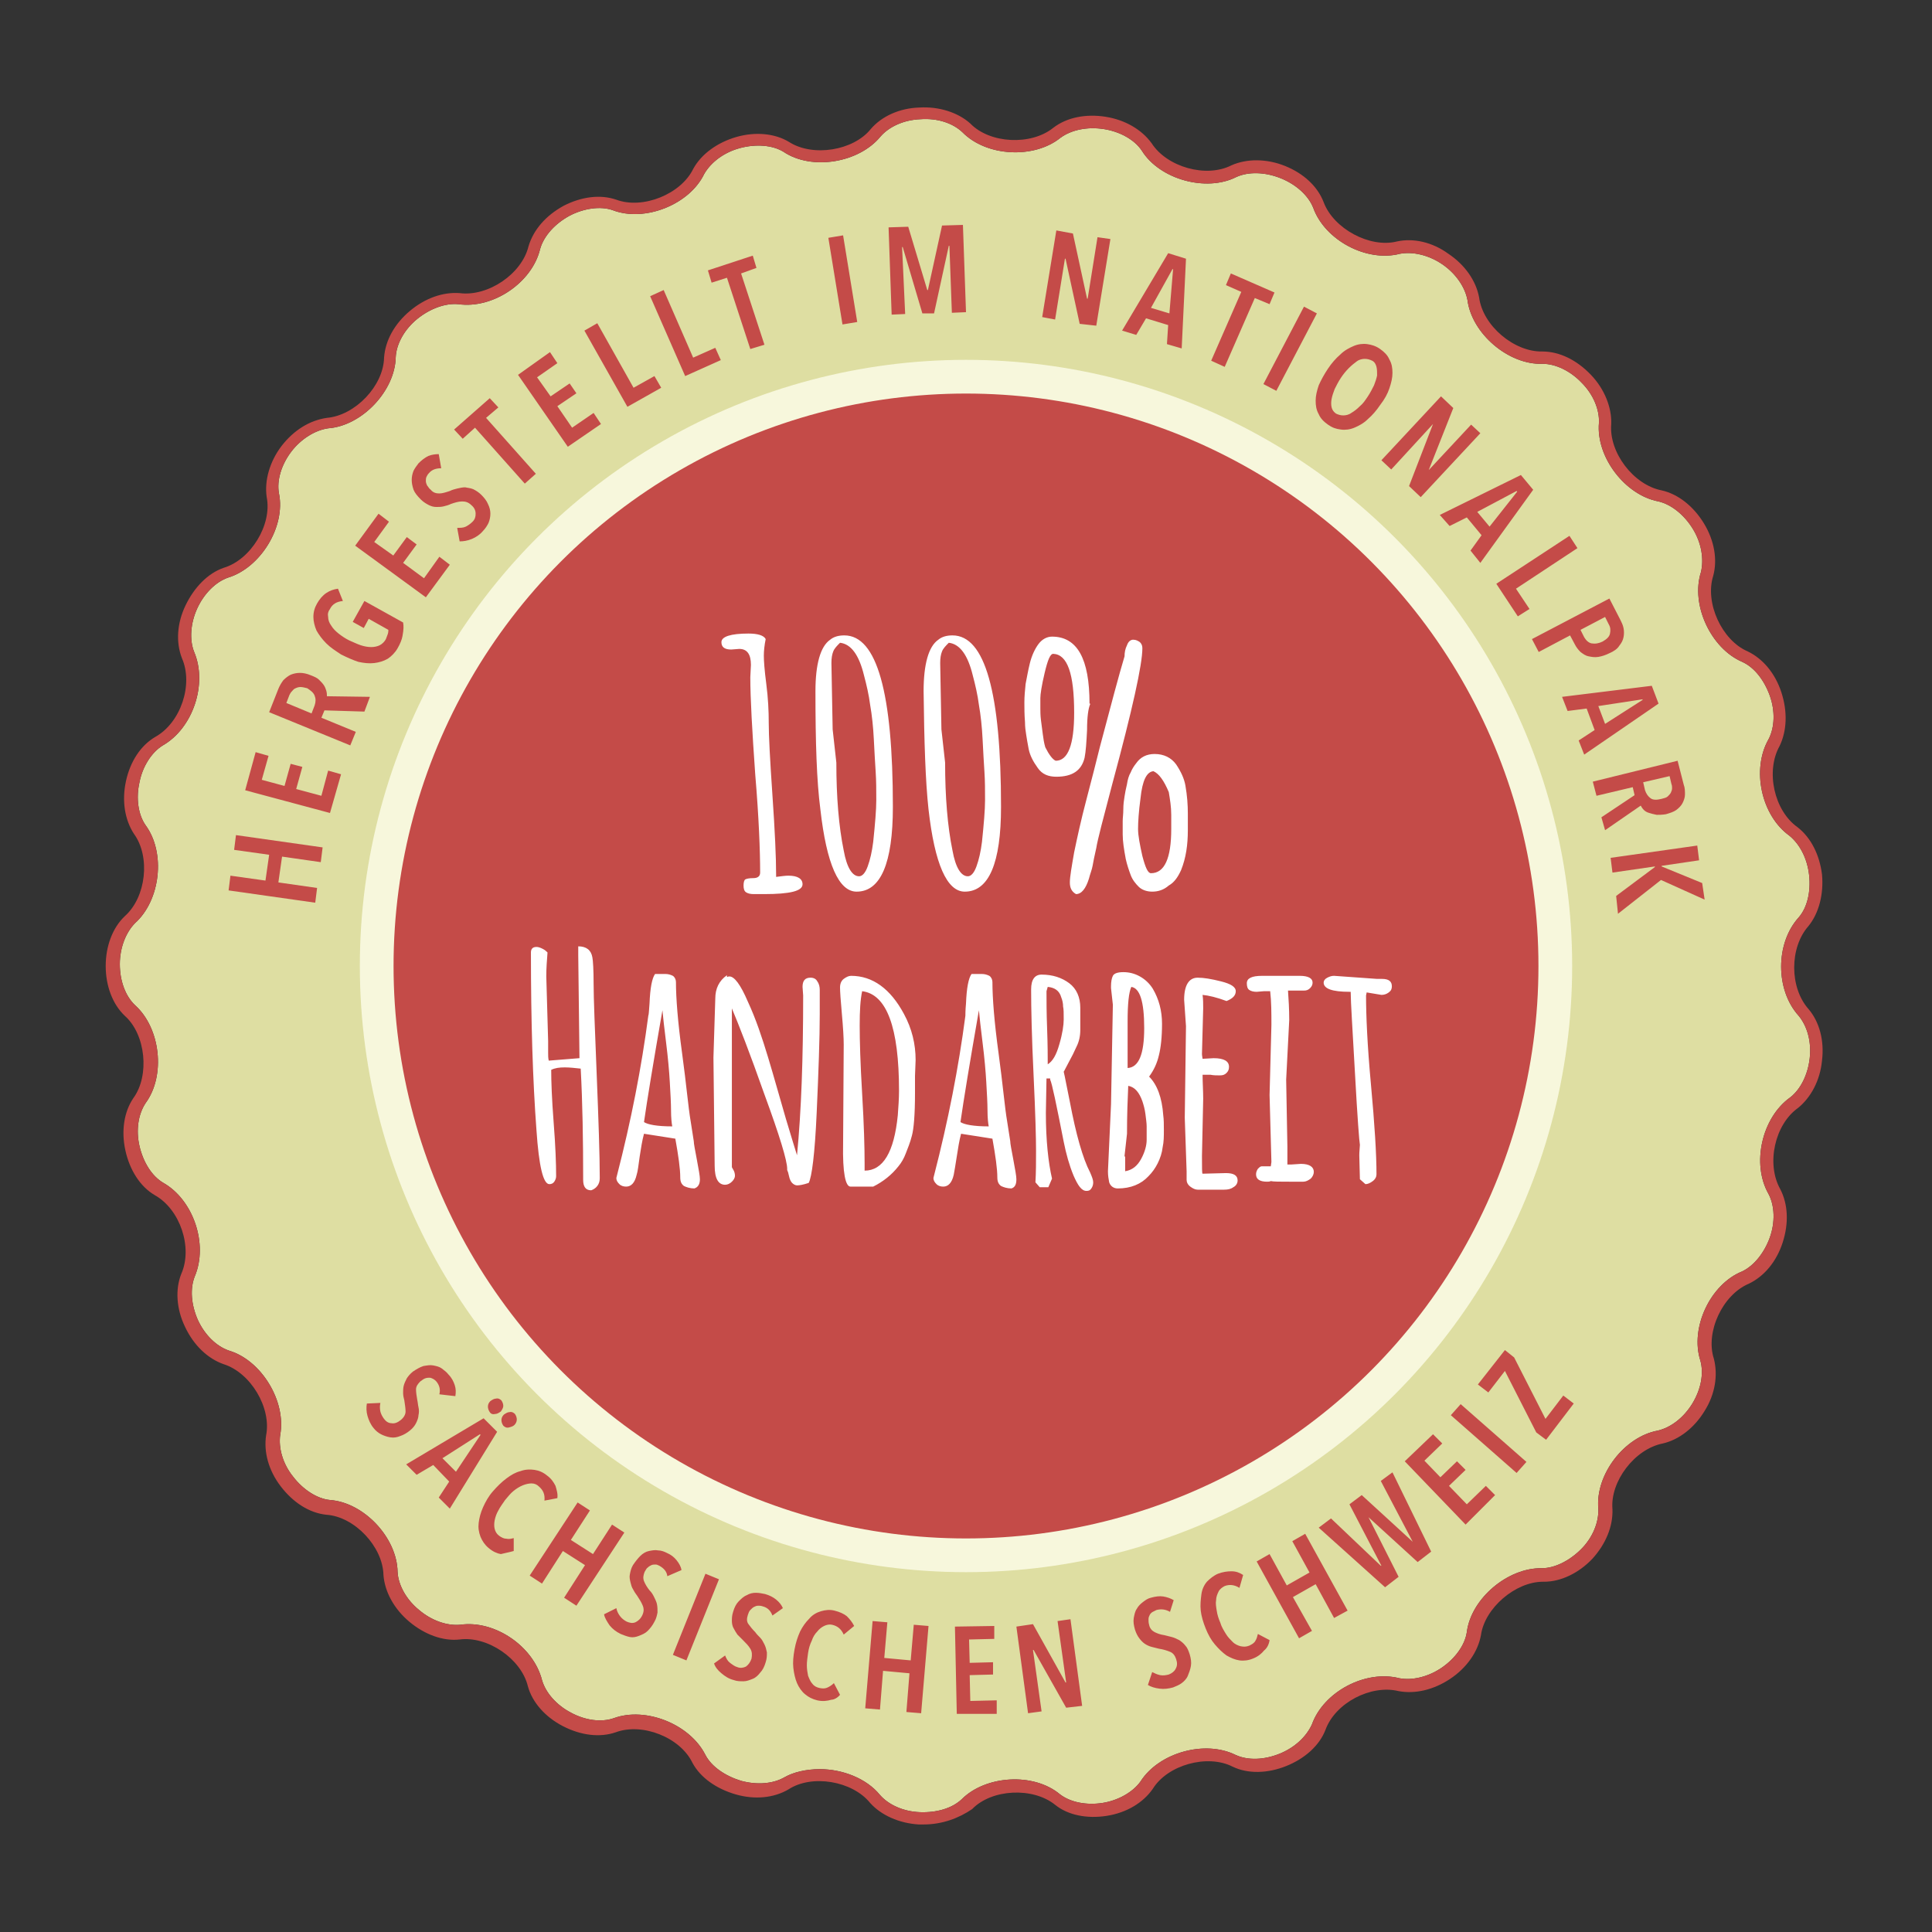 <?xml version="1.0" encoding="utf-8"?>
<!-- Generator: Adobe Illustrator 25.3.0, SVG Export Plug-In . SVG Version: 6.00 Build 0)  -->
<svg version="1.1" id="Ebene_1" xmlns="http://www.w3.org/2000/svg" xmlns:xlink="http://www.w3.org/1999/xlink" x="0px" y="0px"
	 viewBox="0 0 314.4 314.4" style="enable-background:new 0 0 314.4 314.4;" xml:space="preserve">
<rect x="0" y="0" width="314.4" height="314.4" fill="#333333" stroke="none"/>
<style type="text/css">
	.st0{fill:#DEDEA2;}
	.st1{fill:#C44B48;}
	.st2{fill:none;stroke:#F7F7DC;stroke-width:5.487;}
	.st3{fill:#FFFFFF;}
</style>
<path class="st0" d="M133.4,287.9c3.7,0,7.6,1.5,9.8,4.2c1.4,1.6,3.8,2.7,6.5,2.8c2.7,0.1,5.2-0.6,6.8-2.1c3.9-3.9,11.7-4.4,16-0.8
	c1.7,1.3,4.3,1.8,6.9,1.4c2.6-0.4,5-1.8,6.2-3.5c3-4.7,10.5-6.8,15.5-4.3c2,0.9,4.6,0.8,7.1-0.2c2.5-1,4.4-2.8,5.3-4.8
	c1.9-5.3,8.7-8.9,14.2-7.5c2.1,0.4,4.7-0.2,6.9-1.7c2.2-1.5,3.8-3.7,4.1-5.8c0.7-5.5,6.7-10.5,12.2-10.4c2.1,0,4.5-1.2,6.4-3.1
	c1.9-1.9,2.9-4.4,2.8-6.6c-0.5-5.5,4.2-11.7,9.7-12.7c2.1-0.5,4.2-2.1,5.6-4.4c1.4-2.3,1.9-4.9,1.3-7c-1.7-5.3,1.6-12.4,6.8-14.5
	c1.9-0.9,3.6-3,4.5-5.5c0.9-2.5,0.8-5.2-0.2-7.1c-2.8-4.9-1.1-12.4,3.5-15.7c1.7-1.3,2.9-3.7,3.2-6.4c0.3-2.7-0.4-5.2-1.8-6.9
	c-3.8-4.2-3.8-11.8,0-16c1.4-1.6,2-4.2,1.7-6.9c-0.3-2.7-1.5-5-3.2-6.4c-4.6-3.3-6.2-10.8-3.4-15.7c1-1.9,1.1-4.6,0.2-7.1
	c-0.9-2.5-2.5-4.6-4.5-5.5c-5.1-2.2-8.4-9.3-6.7-14.6c0.5-2.1,0.1-4.7-1.3-7c-1.4-2.3-3.5-4-5.6-4.5c-5.4-1-10.2-7.2-9.7-12.8
	c0.1-2.1-0.9-4.6-2.8-6.5c-1.8-1.9-4.2-3.1-6.4-3.1c-5.5,0.2-11.5-4.9-12.2-10.4c-0.4-2.1-1.9-4.3-4.1-5.8c-2.2-1.5-4.8-2.1-6.9-1.7
	c-5.4,1.4-12.2-2.2-14.1-7.5c-0.8-2-2.8-3.8-5.3-4.8c-2.5-1-5.2-1.1-7.2-0.2c-4.9,2.5-12.5,0.4-15.4-4.3c-1.2-1.8-3.6-3.1-6.2-3.5
	c-2.6-0.4-5.2,0.1-7,1.4c-4.3,3.5-12.1,3.1-16-0.9c-1.6-1.5-4.1-2.3-6.8-2.1c-2.7,0.1-5.1,1.2-6.5,2.8c-3.5,4.3-11.2,5.6-15.8,2.5
	c-1.8-1.1-4.5-1.3-7.1-0.6c-2.6,0.7-4.7,2.3-5.8,4.2c-2.4,5-9.7,7.9-14.9,5.9c-2-0.7-4.7-0.3-7,0.9c-2.4,1.3-4.2,3.3-4.8,5.4
	c-1.3,5.5-7.7,9.8-13.3,9c-2.1-0.2-4.6,0.7-6.7,2.4c-2.1,1.7-3.4,4.1-3.5,6.2c-0.1,5.5-5.5,11.2-11,11.6c-2.1,0.3-4.4,1.7-6,3.8
	c-1.6,2.1-2.4,4.7-2,6.8c1.1,5.4-3,12.1-8.3,13.7c-2,0.7-3.9,2.6-5,5c-1.1,2.4-1.3,5.1-0.5,7.1c2.2,5.2-0.2,12.4-5.1,15.2
	c-1.8,1.1-3.3,3.4-3.8,6c-0.6,2.6-0.2,5.3,1,7c3.3,4.5,2.4,12.2-1.7,15.9c-1.5,1.5-2.5,4-2.5,6.7c0,2.7,0.9,5.2,2.5,6.7
	c4.1,3.7,5,11.4,1.7,15.9c-1.2,1.8-1.6,4.4-1,7c0.6,2.6,2,4.9,3.9,6c4.9,2.8,7.3,10,5.1,15.2c-0.8,2-0.6,4.6,0.5,7.1
	c1.1,2.4,3,4.3,5.1,5c5.3,1.6,9.3,8.3,8.3,13.7c-0.3,2.1,0.4,4.7,2.1,6.8c1.6,2.1,3.9,3.6,6,3.8c5.5,0.4,10.9,6.1,11,11.7
	c0.1,2.1,1.4,4.5,3.5,6.2c2,1.7,4.5,2.6,6.7,2.4c5.6-0.8,11.9,3.5,13.3,9c0.6,2.1,2.4,4.1,4.7,5.3c2.4,1.3,5,1.6,7,0.9
	c5.2-1.9,12.4,1,14.9,6c1,1.9,3.2,3.4,5.8,4.2c2.6,0.7,5.2,0.5,7.1-0.6C129.1,288.4,131.2,287.9,133.4,287.9z"/>
<path class="st1" d="M150.3,296.9c-0.3,0-0.5,0-0.8,0c-3.2-0.2-6.1-1.5-7.9-3.5c-2.9-3.6-9.5-4.7-13.3-2.2c-2.4,1.4-5.5,1.7-8.6,0.8
	c-3.1-0.9-5.7-2.7-7-5.1c-2-4.2-8.2-6.6-12.5-5c-2.6,0.9-5.7,0.5-8.6-1c-2.9-1.5-5-3.9-5.7-6.5c-1.1-4.5-6.6-8.2-11.1-7.6
	c-2.7,0.3-5.7-0.8-8.2-2.9c-2.5-2.1-4-4.9-4.2-7.6c-0.1-4.6-4.7-9.5-9.3-9.8c-2.8-0.3-5.4-2-7.4-4.6c-2-2.6-2.8-5.6-2.4-8.3
	c0.9-4.5-2.5-10.2-6.9-11.6c-2.6-0.9-4.9-3.1-6.3-6.1c-1.4-2.9-1.6-6.1-0.6-8.6c1.9-4.3-0.2-10.5-4.3-12.8c-2.4-1.4-4.1-4.1-4.8-7.3
	c-0.7-3.2-0.2-6.3,1.3-8.5c2.7-3.7,2-10.4-1.4-13.4c-2-1.9-3.1-4.9-3.1-8.1s1.1-6.2,3.1-8.1c3.5-3.1,4.2-9.7,1.5-13.4
	c-1.5-2.3-2-5.4-1.3-8.6c0.7-3.2,2.4-5.8,4.8-7.2c4.1-2.3,6.2-8.5,4.3-12.8c-1-2.6-0.8-5.7,0.6-8.6c1.4-2.9,3.6-5.2,6.2-6.1
	c4.4-1.3,7.9-7,7-11.5c-0.4-2.7,0.5-5.8,2.4-8.3c2-2.6,4.6-4.2,7.4-4.6c4.6-0.4,9.2-5.2,9.3-9.8c0.2-2.8,1.7-5.5,4.2-7.6
	c2.5-2.1,5.4-3.1,8.1-2.9c4.6,0.6,10.1-3.1,11.2-7.6c0.8-2.7,2.8-5,5.7-6.6c2.9-1.5,6-1.9,8.6-1c4.3,1.6,10.5-0.9,12.5-5
	c1.3-2.4,3.9-4.3,7-5.2c3.1-0.9,6.3-0.6,8.6,0.8c3.9,2.5,10.5,1.4,13.3-2.1c1.8-2.1,4.7-3.4,7.9-3.5c3.2-0.2,6.3,0.8,8.3,2.6
	c3.2,3.3,9.9,3.6,13.5,0.7c2.2-1.7,5.3-2.3,8.5-1.8c3.2,0.5,5.9,2.1,7.5,4.3c2.5,3.9,8.9,5.7,13,3.6c2.5-1.1,5.7-1.1,8.7,0.1
	c3,1.2,5.3,3.3,6.3,5.9c1.6,4.3,7.5,7.5,11.9,6.4c2.7-0.6,5.8,0.1,8.4,2c2.7,1.8,4.5,4.4,5,7.1c0.6,4.6,5.7,8.9,10.3,8.8
	c2.8,0,5.6,1.4,7.9,3.8c2.2,2.3,3.4,5.3,3.3,8c-0.4,4.6,3.6,9.9,8.2,10.8c2.7,0.6,5.2,2.6,6.9,5.4c1.7,2.8,2.2,5.9,1.5,8.5
	c-1.4,4.4,1.4,10.5,5.6,12.3c2.5,1.2,4.5,3.6,5.5,6.7c1,3.1,0.9,6.2-0.3,8.7c-2.3,4.1-0.9,10.5,2.9,13.2c2.2,1.7,3.6,4.5,4,7.7
	c0.3,3.2-0.5,6.3-2.2,8.4c-3.1,3.5-3.1,10,0,13.5c1.8,2.1,2.6,5.2,2.2,8.4c-0.3,3.2-1.8,6-3.9,7.7c-3.8,2.7-5.2,9.1-2.9,13.2
	c1.3,2.5,1.4,5.6,0.4,8.7c-1,3.1-3,5.5-5.5,6.7c-4.3,1.8-7.1,7.9-5.7,12.2c0.7,2.7,0.2,5.8-1.5,8.5c-1.7,2.8-4.2,4.7-6.8,5.3
	c-4.6,0.9-8.6,6.2-8.2,10.7c0.1,2.8-1.1,5.7-3.3,8.1c-2.2,2.3-5.1,3.7-7.8,3.7c-0.1,0-0.1,0-0.2,0c-4.5,0-9.5,4.3-10.1,8.7
	c-0.5,2.7-2.3,5.3-5,7.1c-2.7,1.8-5.7,2.5-8.4,2c-4.5-1.1-10.3,1.9-11.9,6.3c-1,2.6-3.4,4.7-6.4,5.9c-3,1.2-6.2,1.3-8.7,0.1
	c-4.1-2.1-10.6-0.3-13,3.6c-1.6,2.3-4.3,3.9-7.5,4.4c-3.2,0.5-6.3-0.1-8.4-1.8c-3.6-2.9-10.3-2.6-13.5,0.7l0,0
	C156,295.9,153.3,296.9,150.3,296.9z M133.4,287.9c3.7,0,7.6,1.5,9.8,4.2c1.4,1.6,3.8,2.7,6.5,2.8c2.7,0.1,5.2-0.6,6.8-2.1
	c3.9-3.9,11.7-4.4,16-0.8c1.7,1.3,4.3,1.8,6.9,1.4c2.6-0.4,5-1.8,6.2-3.5c3-4.7,10.5-6.8,15.5-4.3c2,0.9,4.6,0.8,7.1-0.2
	c2.5-1,4.4-2.8,5.3-4.8c1.9-5.3,8.7-8.9,14.2-7.5c2.1,0.4,4.7-0.2,6.9-1.7c2.2-1.5,3.8-3.7,4.1-5.8c0.7-5.5,6.7-10.5,12.2-10.4
	c2.1,0,4.5-1.2,6.4-3.1c1.9-1.9,2.9-4.4,2.8-6.6c-0.5-5.5,4.2-11.7,9.7-12.7c2.1-0.5,4.2-2.1,5.6-4.4c1.4-2.3,1.9-4.9,1.3-7
	c-1.7-5.3,1.6-12.4,6.8-14.5c1.9-0.9,3.6-3,4.5-5.5c0.9-2.5,0.8-5.2-0.2-7.1c-2.8-4.9-1.1-12.4,3.5-15.7c1.7-1.3,2.9-3.7,3.2-6.4
	c0.3-2.7-0.4-5.2-1.8-6.9c-3.8-4.2-3.8-11.8,0-16c1.4-1.6,2-4.2,1.7-6.9c-0.3-2.7-1.5-5-3.2-6.4c-4.6-3.3-6.2-10.8-3.4-15.7
	c1-1.9,1.1-4.6,0.2-7.1c-0.9-2.5-2.5-4.6-4.5-5.5c-5.1-2.2-8.4-9.3-6.7-14.6c0.5-2.1,0.1-4.7-1.3-7c-1.4-2.3-3.5-4-5.6-4.5
	c-5.4-1-10.2-7.2-9.7-12.8c0.1-2.1-0.9-4.6-2.8-6.5c-1.8-1.9-4.2-3.1-6.4-3.1c-5.5,0.2-11.5-4.9-12.2-10.4c-0.4-2.1-1.9-4.3-4.1-5.8
	c-2.2-1.5-4.8-2.1-6.9-1.7c-5.4,1.4-12.2-2.2-14.1-7.5c-0.8-2-2.8-3.8-5.3-4.8c-2.5-1-5.2-1.1-7.2-0.2c-4.9,2.5-12.5,0.4-15.4-4.3
	c-1.2-1.8-3.6-3.1-6.2-3.5c-2.6-0.4-5.2,0.1-7,1.4c-4.3,3.5-12.1,3.1-16-0.9c-1.6-1.5-4.1-2.3-6.8-2.1c-2.7,0.1-5.1,1.2-6.5,2.8
	c-3.5,4.3-11.2,5.6-15.8,2.5c-1.8-1.1-4.5-1.3-7.1-0.6c-2.6,0.7-4.7,2.3-5.8,4.2c-2.4,5-9.7,7.9-14.9,5.9c-2-0.7-4.7-0.3-7,0.9
	c-2.4,1.3-4.2,3.3-4.8,5.4c-1.3,5.5-7.7,9.8-13.3,9c-2.1-0.2-4.6,0.7-6.7,2.4c-2.1,1.7-3.4,4.1-3.5,6.2c-0.1,5.5-5.5,11.2-11,11.6
	c-2.1,0.3-4.4,1.7-6,3.8c-1.6,2.1-2.4,4.7-2,6.8c1.1,5.4-3,12.1-8.3,13.7c-2,0.7-3.9,2.6-5,5c-1.1,2.4-1.3,5.1-0.5,7.1
	c2.2,5.2-0.2,12.4-5.1,15.2c-1.8,1.1-3.3,3.4-3.8,6c-0.6,2.6-0.2,5.3,1,7c3.3,4.5,2.4,12.2-1.7,15.9c-1.5,1.5-2.5,4-2.5,6.7
	c0,2.7,0.9,5.2,2.5,6.7c4.1,3.7,5,11.4,1.7,15.9c-1.2,1.8-1.6,4.4-1,7c0.6,2.6,2,4.9,3.9,6c4.9,2.8,7.3,10,5.1,15.2
	c-0.8,2-0.6,4.6,0.5,7.1c1.1,2.4,3,4.3,5.1,5c5.3,1.6,9.3,8.3,8.3,13.7c-0.3,2.1,0.4,4.7,2.1,6.8c1.6,2.1,3.9,3.6,6,3.8
	c5.5,0.4,10.9,6.1,11,11.7c0.1,2.1,1.4,4.5,3.5,6.2c2,1.7,4.5,2.6,6.7,2.4c5.6-0.8,11.9,3.5,13.3,9c0.6,2.1,2.4,4.1,4.7,5.3
	c2.4,1.3,5,1.6,7,0.9c5.2-1.9,12.4,1,14.9,6c1,1.9,3.2,3.4,5.8,4.2c2.6,0.7,5.2,0.5,7.1-0.6C129.1,288.4,131.2,287.9,133.4,287.9z"
	/>
<path class="st1" d="M157.2,253.1c53,0,95.9-42.9,95.9-95.9c0-53-42.9-95.9-95.9-95.9s-95.9,42.9-95.9,95.9
	C61.3,210.1,104.2,253.1,157.2,253.1"/>
<circle class="st2" cx="157.2" cy="157.2" r="95.9"/>
<path class="st3" d="M222.2,192.7c0.4,0,0.8-0.2,1.2-0.5c0.4-0.3,0.6-0.7,0.6-1.1c0-3.3-0.3-8.1-0.9-14.6
	c-0.6-6.5-0.8-11.3-0.8-14.5l0.1-0.5l2.4,0.4c0.4,0,0.8-0.1,1.2-0.4c0.4-0.3,0.5-0.6,0.5-1c0-0.8-0.5-1.2-1.6-1.2l-0.8,0l-7-0.5
	c-0.4,0-0.7,0.1-1.1,0.3c-0.4,0.2-0.6,0.5-0.6,0.8c0,1,1.4,1.5,4.2,1.5h0.2c0,1.6,0.3,6.1,0.7,13.3c0.4,7.3,0.7,11.1,0.8,11.6
	c-0.1,1.1-0.1,1.7-0.1,1.7l0.1,3.9L222.2,192.7z M209.8,166c0-1.8-0.1-3.4-0.2-4.8h2.6c0.4,0,0.7-0.1,1-0.4c0.3-0.3,0.4-0.6,0.4-0.9
	c0-0.7-0.7-1.1-2.1-1.1h-6.1c-1.7,0-2.5,0.4-2.5,1.2c0,0.5,0.1,0.9,0.4,1.1c0.3,0.2,0.7,0.3,1.2,0.3l1.2-0.1h1
	c0.2,1.7,0.2,3.6,0.2,5.5l-0.3,11.4l0.3,10.9l-0.1,0.7h-1.5c-0.2,0-0.4,0.2-0.6,0.4c-0.2,0.3-0.3,0.6-0.3,0.9c0,0.8,0.6,1.2,1.8,1.2
	c0.2,0,0.4,0,0.6-0.1c0.4,0.1,1.4,0.1,3,0.1h2.3c0.4,0,0.8-0.2,1.2-0.5c0.3-0.3,0.5-0.7,0.5-1.1c0-0.8-0.7-1.3-2.1-1.3l-1.5,0.1
	h-0.7l0-1.4v-1.5l-0.2-10.9L209.8,166z M192.8,181.9l0.3,8.7v1.4c0,0.4,0.2,0.8,0.6,1.1c0.4,0.3,0.8,0.5,1.2,0.5h4.3
	c0.6,0,1.1-0.1,1.5-0.4c0.4-0.2,0.7-0.6,0.7-1.1c0-0.8-0.6-1.2-1.9-1.2l-3.8,0.1c-0.1,0-0.1-1-0.1-2.9l0.2-9.3
	c0-1.3-0.1-2.6-0.1-3.9h1.3c0.5,0.1,1,0.1,1.5,0.1c0.5,0,0.8-0.1,1.1-0.4s0.4-0.6,0.4-1c0-0.9-0.8-1.4-2.5-1.4l-1.8,0.1
	c-0.1-0.5-0.1-0.8-0.1-0.8l0.2-7.4c0-0.7,0-1.5-0.1-2.2c1,0.1,2.3,0.4,3.9,1c1-0.4,1.5-0.9,1.5-1.6c0-0.7-0.8-1.2-2.4-1.6
	c-1.6-0.4-2.8-0.6-3.8-0.6c-1.4,0-2.2,1.2-2.2,3.6l0.3,4.3L192.8,181.9z M180.8,179.7l-0.5,10.9c0,0.7,0.1,1.3,0.2,1.8
	c0.2,0.6,0.7,1,1.4,1c2.1,0,3.8-0.7,5-2c0.6-0.6,1.1-1.3,1.5-2.1c0.4-0.8,0.7-1.7,0.8-2.6c0.2-0.9,0.2-1.8,0.2-2.8
	c0-0.9,0-1.7-0.1-2.4c-0.2-2.9-1-5-2.3-6.3c0.8-1.1,1.3-2.2,1.6-3.5c0.3-1.2,0.5-2.9,0.5-5.1c0-2.1-0.5-4-1.5-5.7
	c-0.5-0.8-1.2-1.5-2.1-2c-0.9-0.5-1.8-0.7-2.7-0.7s-1.5,0.2-1.7,0.6c-0.2,0.4-0.3,1-0.3,1.7v0.3l0.3,2.7L180.8,179.7z M183.4,184.5
	c0-3,0.1-5.6,0.2-7.8c1.1,0.2,1.8,1.1,2.3,2.5c0.2,0.6,0.4,1.3,0.5,2.1c0.1,0.8,0.2,1.5,0.2,2c0,0.6,0,1.3,0,2.2
	c0,0.9-0.3,2-0.9,3.1s-1.4,1.8-2.6,2v-2.3l-0.1-0.2L183.4,184.5z M184.1,160.6c1.4,0.2,2.1,2.4,2.1,6.7c0,4.3-0.9,6.4-2.7,6.5v-7.6
	C183.5,163.3,183.7,161.5,184.1,160.6 M170.9,175.7c0.3,0.6,1,4,2.2,10.1c0.4,2,0.9,3.8,1.6,5.5c0.7,1.6,1.3,2.5,2.1,2.5
	c0.4,0,0.6-0.1,0.8-0.4c0.2-0.3,0.3-0.6,0.3-1s-0.2-0.9-0.5-1.6c-1.2-2.3-2.3-6.2-3.3-11.5c-0.5-2.4-0.8-4.1-1-4.9
	c0.1-0.1,0.3-0.6,0.8-1.5c0.5-0.9,0.9-1.7,1.3-2.6c0.4-0.8,0.6-1.7,0.6-2.7v-3.6c0-1.7-0.6-3.1-1.8-4c-1.2-0.9-2.7-1.4-4.5-1.4
	c-1.1,0-1.7,0.8-1.7,2.4c0,3.1,0.1,7.8,0.4,14c0.3,6.3,0.4,10.3,0.4,12.2s0,3.6-0.1,5.2l0.7,0.8h1.4l0.6-1.4c-0.6-2.6-1-6.2-1-10.7
	l0.1-5.6H170.9z M172.7,162.3c0.2,0.5,0.3,1,0.3,1.5c0.1,0.4,0.1,1.1,0.1,2.1c0,0.9-0.2,2.3-0.7,4c-0.5,1.8-1.1,2.8-1.9,3.3
	c0-1.2,0-3.1-0.1-5.8c-0.1-2.6-0.1-4.7-0.1-6.1l0.2-0.7C171.6,160.7,172.4,161.2,172.7,162.3 M162.5,171.4c-0.7-5.1-1-9-1-11.6
	c0-0.4-0.2-0.8-0.5-1c-0.4-0.2-0.8-0.3-1.2-0.3h-1.7c-0.5,0.7-0.8,2.3-0.9,4.8c-0.1,1.1-0.1,1.8-0.1,2c-1.1,8.4-2.8,17.1-5.1,26
	l-0.1,0.4c0,0.4,0.2,0.7,0.5,1c0.3,0.3,0.7,0.4,1.1,0.4c0.8,0,1.4-0.6,1.7-1.9c0.1-0.6,0.3-1.6,0.5-3c0.2-1.3,0.4-2.6,0.7-3.7
	l5.1,0.8c0.5,2.8,0.8,4.9,0.8,6.3c0,0.7,0.2,1.1,0.6,1.4c0.4,0.2,1,0.4,1.7,0.4c0.6-0.2,0.8-0.7,0.8-1.5v0c0-0.5-0.2-1.6-0.5-3.2
	c-0.3-1.6-0.5-2.6-0.5-3l-0.5-3.2C163.5,180.2,163.2,176.5,162.5,171.4 M156.3,182.6c0.5-3.5,1.5-9.6,3-18.2
	c0.1,1.1,0.3,2.9,0.6,5.3c0.3,2.4,0.5,4.6,0.6,6.4c0.1,1.8,0.2,3.4,0.2,4.6c0,1.2,0.1,2.1,0.2,2.6
	C158.4,183.3,156.9,183,156.3,182.6 M140.3,178c-0.3-5-0.4-8.7-0.4-11.1s0.1-4.2,0.4-5.6c4,0.5,6,5.9,6,16.2c0,1.3-0.1,2.6-0.2,4
	c-0.6,6-2.4,9-5.4,9v-1.2C140.7,186.8,140.6,183,140.3,178 M138.4,193.1h3.7c1.6-0.8,3-1.9,4.1-3.3c0.5-0.6,0.9-1.3,1.2-2.1
	c0.3-0.8,0.7-1.7,1-2.9c0.3-1.1,0.5-3.4,0.5-6.9v-2.8l0.1-2.6c0-2.6-0.6-5.1-1.9-7.5c-2.2-4.1-5.1-6.2-8.6-6.2
	c-0.4,0-0.8,0.2-1.2,0.5c-0.4,0.3-0.6,0.8-0.6,1.4c0,0.6,0.1,2.1,0.3,4.3s0.3,3.9,0.3,5l-0.1,16.1
	C137.1,190.9,137.6,193.1,138.4,193.1 M116.3,189.7c0,2.1,0.6,3.1,1.7,3.1c0.4,0,0.8-0.2,1.1-0.5c0.3-0.3,0.5-0.6,0.5-1
	c0-0.3-0.1-0.7-0.3-1c-0.1-0.2-0.2-0.3-0.2-0.4v-25.8c1.1,2.6,2.9,7.2,5.3,14c2.5,6.8,3.7,10.8,3.7,12.1l0,0.2
	c0.1,0.2,0.2,0.5,0.3,1c0.1,0.5,0.3,0.9,0.5,1.1c0.2,0.2,0.5,0.4,0.8,0.4c0.4,0,1-0.1,1.9-0.4c0.5-0.9,1-4.7,1.3-11.4
	c0.3-6.7,0.5-12.1,0.5-16.1v-3.9c0-0.5-0.1-1-0.4-1.4c-0.2-0.4-0.6-0.6-1.1-0.6c-0.9,0-1.3,0.5-1.3,1.5l0.1,1.4
	c0,10.2-0.3,18.8-1,26c-0.2-0.6-0.8-2.6-1.8-5.9c-1-3.4-1.9-6.7-2.9-10c-1-3.3-2-6.3-3.3-9.1c-1.2-2.8-2.2-4.1-3-4.1
	c-0.1,0-0.2,0-0.4,0.1v-0.3c-1.3,0.9-1.9,2.2-1.9,3.8l-0.3,9.6L116.3,189.7z M111,171.4c-0.7-5.1-1-9-1-11.6c0-0.4-0.2-0.8-0.5-1
	c-0.4-0.2-0.8-0.3-1.2-0.3h-1.7c-0.5,0.7-0.8,2.3-0.9,4.8c-0.1,1.1-0.1,1.8-0.2,2c-1.1,8.4-2.8,17.1-5.1,26l-0.1,0.4
	c0,0.4,0.2,0.7,0.5,1c0.3,0.3,0.7,0.4,1.1,0.4c0.8,0,1.4-0.6,1.7-1.9c0.2-0.6,0.3-1.6,0.5-3c0.2-1.3,0.4-2.6,0.7-3.7l5.1,0.8
	c0.5,2.8,0.8,4.9,0.8,6.3c0,0.7,0.2,1.1,0.6,1.4c0.4,0.2,1,0.4,1.7,0.4c0.6-0.2,0.9-0.7,0.9-1.5v0c0-0.5-0.2-1.6-0.5-3.2
	c-0.3-1.6-0.5-2.6-0.5-3l-0.5-3.2C112,180.2,111.7,176.5,111,171.4 M104.8,182.6c0.5-3.5,1.5-9.6,3-18.2c0.1,1.1,0.3,2.9,0.6,5.3
	c0.3,2.4,0.5,4.6,0.6,6.4c0.1,1.8,0.2,3.4,0.2,4.6c0,1.2,0.1,2.1,0.2,2.6C106.9,183.3,105.4,183,104.8,182.6 M97.2,193
	c0.3-0.4,0.4-0.8,0.4-1.3c0-3.7-0.2-9.4-0.5-16.9c-0.3-7.5-0.5-12.4-0.5-14.7s-0.1-3.8-0.2-4.3c-0.2-1.2-1-1.8-2.3-1.8v1.4l0.2,16.8
	l-5,0.4c-0.1-0.4-0.1-0.8-0.1-1.3l0-1.9l-0.3-10.5c0-1.4,0.1-2.6,0.2-3.9c-0.2-0.2-0.4-0.4-0.8-0.6c-0.4-0.2-0.7-0.3-1-0.3
	c-0.6,0-0.9,0.3-0.9,0.9c0,11.3,0.3,20.9,0.9,28.9c0.4,5.9,1.1,8.8,2.1,8.8c0.3,0,0.6-0.1,0.8-0.4c0.2-0.3,0.3-0.6,0.3-0.9
	c0-2-0.1-4.9-0.4-8.7c-0.3-3.9-0.4-6.7-0.4-8.6c0.6-0.3,1.3-0.4,2.2-0.4c0.8,0,1.7,0.1,2.6,0.2c0.3,5.5,0.4,11.6,0.4,18.1
	c0,1.1,0.4,1.7,1.3,1.7C96.5,193.6,96.9,193.4,97.2,193"/>
<path class="st3" d="M177.3,114.5c0-7.3-2-10.9-6.1-10.9c-0.8,0-1.6,0.4-2.2,1.2c-0.6,0.8-1.1,1.9-1.4,3.1c-0.3,1.2-0.5,2.4-0.7,3.4
	c-0.1,1-0.2,2-0.2,3c0,0.9,0,2,0.1,3.2c0,0.8,0.1,1.5,0.2,2.1c0.1,0.6,0.2,1.3,0.4,2.3c0.2,1,0.7,2,1.5,3.1c0.7,1,1.7,1.4,3,1.4
	c2.6,0,4.1-1,4.6-3.1c0.2-1,0.3-2.5,0.4-4.5c0-2.1,0.2-3.5,0.5-4.2l0,0V114.5z M192.2,141.6c0.8-2,1.1-4.1,1.1-6.5v-2.7
	c0-1.4-0.1-2.9-0.4-4.6c-0.2-1.1-0.7-2.2-1.5-3.4c-0.8-1.1-2-1.7-3.5-1.7c-1.3,0-2.3,0.5-3,1.5c-0.4,0.5-0.7,1-0.9,1.5
	c-0.3,0.5-0.5,1.2-0.6,1.9c-0.2,0.8-0.3,1.4-0.4,2c-0.1,0.6-0.2,1.3-0.2,2.1c0,0.8-0.1,1.4-0.1,1.9s0,1.2,0,2.2c0,1.1,0.2,2.4,0.5,4
	c0.2,0.9,0.5,1.8,0.8,2.6c0.3,0.8,0.8,1.4,1.3,1.9c0.5,0.5,1.3,0.8,2.2,0.8c1,0,1.9-0.3,2.7-1C191.1,143.6,191.7,142.7,192.2,141.6
	 M179,121.5c-0.6,2.4-1.3,5.2-2.2,8.6c-0.9,3.4-1.5,6.2-2,8.6c-0.4,2.3-0.7,4-0.7,4.9c0,0.9,0.3,1.5,1,1.9c0.9,0,1.6-0.9,2.1-2.5
	c0.2-0.8,0.5-1.5,0.6-2.1c0.1-0.6,0.3-1.6,0.6-2.9c0.2-1.3,1.1-4.7,2.6-10.4c3.3-12.2,4.9-19.5,4.9-22.1c0-0.4-0.1-0.7-0.4-1
	c-0.3-0.2-0.6-0.4-1.1-0.4c-0.4,0-0.8,0.3-1,0.9c-0.3,0.6-0.4,1.2-0.4,1.8l0,0C182.1,109.8,180.8,114.7,179,121.5 M174.8,116
	c0,5.2-1,7.8-3,7.8c-0.5-0.2-1.1-1-1.7-2.2c-0.2-0.7-0.3-1.3-0.4-2.1c-0.1-0.7-0.2-1.5-0.3-2.3c-0.1-0.8-0.1-1.5-0.1-1.9
	c0-0.5,0-1.1,0-1.7s0.2-2,0.7-4.1c0.5-2.1,0.9-3.1,1.4-3.1C173.7,106.5,174.8,109.6,174.8,116 M190.6,134.9c0,4.8-1.1,7.2-3.3,7.2
	c-0.5,0-0.9-0.9-1.4-2.8c-0.4-1.8-0.7-3.3-0.7-4.4c0-1.1,0.1-2.8,0.4-5c0.3-2.9,1-4.3,2.1-4.4c0.9,0.4,1.7,1.5,2.5,3.4
	c0.2,1.2,0.4,2.4,0.4,3.7V134.9z M151.1,131.7c1,8.9,3,13.4,5.9,13.4c3.9,0,5.9-4.6,5.9-13.8c0-18.6-2.6-27.9-7.9-27.9
	c-0.9,0-1.7,0.2-2.3,0.7c-1.6,1.1-2.4,4-2.4,8.4C150.4,120.8,150.6,127.1,151.1,131.7 M153,107.9c0-0.8,0.1-1.4,0.3-1.9
	c0.2-0.5,0.6-0.9,1.1-1.4c1.8,0.2,3.1,2,3.9,5.3c0.4,1.5,0.8,3.2,1,4.8c0.3,1.7,0.5,3.6,0.6,5.6c0.1,2,0.2,3.8,0.3,5.3
	c0.1,1.5,0.1,3,0.1,4.6c0,1.6-0.2,3.9-0.5,6.8c-0.2,1.6-0.5,2.9-0.9,4c-0.4,1.1-0.9,1.6-1.4,1.6c-1.1,0-2-1.4-2.5-4.2
	c-0.8-3.9-1.2-8.7-1.2-14.3l-0.6-5.4L153,107.9z M133.5,131.7c1,8.9,3,13.4,5.9,13.4c3.9,0,5.9-4.6,5.9-13.8
	c0-18.6-2.6-27.9-7.9-27.9c-0.9,0-1.7,0.2-2.3,0.7c-1.6,1.1-2.4,4-2.4,8.4C132.7,120.8,132.9,127.1,133.5,131.7 M135.3,107.9
	c0-0.8,0.1-1.4,0.3-1.9c0.2-0.5,0.6-0.9,1.1-1.4c1.8,0.2,3.1,2,3.9,5.3c0.4,1.5,0.8,3.2,1,4.8c0.3,1.7,0.5,3.6,0.6,5.6
	c0.1,2,0.2,3.8,0.3,5.3c0.1,1.5,0.1,3,0.1,4.6c0,1.6-0.2,3.9-0.5,6.8c-0.2,1.6-0.5,2.9-0.9,4c-0.4,1.1-0.9,1.6-1.4,1.6
	c-1.1,0-2-1.4-2.5-4.2c-0.8-3.9-1.2-8.7-1.2-14.3l-0.6-5.4L135.3,107.9z M130.6,143.9c0-0.9-0.8-1.4-2.3-1.4v0c-0.5,0-1.2,0.1-2,0.2
	v-0.3c0-2.9-0.2-7.2-0.6-13c-0.4-5.8-0.6-9.7-0.6-11.7c0-2-0.1-4.1-0.4-6.4s-0.4-3.8-0.4-4.6c0-0.8,0.1-1.7,0.3-2.7
	c-0.3-0.6-1.3-0.9-2.8-0.9c-2.9,0-4.4,0.5-4.4,1.4c0,0.8,0.5,1.2,1.6,1.2l1.3-0.1c1.3,0,1.9,0.9,1.9,2.6l-0.1,2
	c0,3.4,0.3,8.7,0.8,15.8c0.6,7.1,0.8,12.5,0.8,16c0,0.6-0.4,0.9-1.1,0.9c-0.7,0-1.1,0.1-1.3,0.2c-0.2,0.1-0.3,0.5-0.3,1
	c0,0.5,0.1,0.9,0.4,1.1c0.3,0.2,0.7,0.3,1.3,0.3l1.6,0C128.6,145.5,130.6,145,130.6,143.9"/>
<path class="st1" d="M256.1,228.4l-1.7-1.3l-2.9,3.8l-5.1-10l-1.5-1.2l-4.4,5.6l1.7,1.3l2.7-3.5l5.1,10l1.6,1.2L256.1,228.4z
	 M248.4,237.9l-10.7-9.4l-1.6,1.8l10.7,9.4L248.4,237.9z M243.3,243.3l-1.5-1.5l-3.1,3l-2.9-3l2.7-2.6l-1.4-1.4l-2.7,2.6l-2.6-2.7
	l2.9-2.8l-1.5-1.5l-4.6,4.4l9.9,10.3L243.3,243.3z M226.6,239.6l-1.9,1.4l5.2,9.9l0,0l-8.3-7.6l-2,1.5l5.2,10l-0.1,0l-8.1-7.7
	l-2,1.5l10.8,9.7l2.2-1.7l-4.9-9.7l0,0l8,7.3l2.2-1.7L226.6,239.6z M219.3,262.1l-6.9-12.5l-2.1,1.2l2.8,5.1l-3.7,2.1l-2.8-5.1
	l-2.1,1.2l6.9,12.5l2.1-1.2l-3.1-5.5l3.7-2.1l3,5.5L219.3,262.1z M206.6,266.9l-1.9-1c-0.1,0.4-0.2,0.8-0.4,1.1
	c-0.2,0.4-0.6,0.6-1,0.8c-0.5,0.2-0.9,0.2-1.4,0.1c-0.4-0.1-0.9-0.3-1.3-0.7s-0.8-0.8-1.1-1.3s-0.7-1.1-0.9-1.8
	c-0.3-0.7-0.5-1.3-0.6-2c-0.1-0.6-0.2-1.2-0.1-1.7c0-0.5,0.2-1,0.4-1.4c0.2-0.4,0.6-0.7,1-0.9c0.8-0.3,1.6-0.2,2.4,0.3l0.6-2.1
	c-0.6-0.4-1.2-0.6-1.9-0.6c-0.7,0-1.4,0.1-2.2,0.4c-0.7,0.3-1.3,0.8-1.8,1.3c-0.5,0.6-0.8,1.3-0.9,2.1s-0.2,1.7-0.1,2.6
	c0.1,0.9,0.4,1.9,0.8,2.9c0.4,1,0.9,1.9,1.5,2.6c0.6,0.7,1.2,1.3,1.9,1.8c0.7,0.4,1.4,0.7,2.1,0.8c0.7,0.1,1.5,0,2.2-0.3
	c0.8-0.3,1.4-0.8,1.8-1.3C206.2,268.2,206.5,267.6,206.6,266.9 M191,260.4c-0.5-0.3-1.1-0.5-1.7-0.6c-0.6-0.1-1.3,0-2,0.2
	c-0.5,0.1-0.9,0.4-1.3,0.7c-0.4,0.3-0.8,0.7-1,1.1c-0.3,0.4-0.4,1-0.5,1.5c-0.1,0.6,0,1.2,0.2,1.9c0.2,0.6,0.4,1,0.7,1.4
	c0.3,0.4,0.6,0.7,0.9,0.9c0.3,0.2,0.7,0.4,1.1,0.5c0.4,0.1,0.8,0.2,1.2,0.3c0.7,0.1,1.3,0.3,1.8,0.5c0.5,0.2,0.8,0.6,1,1.2
	c0.2,0.6,0.2,1.1-0.1,1.6c-0.2,0.4-0.6,0.7-1.1,0.9c-0.4,0.1-0.9,0.2-1.4,0.1c-0.5-0.1-0.9-0.3-1.3-0.5l-0.7,2.1
	c0.5,0.3,1.1,0.5,1.9,0.6c0.7,0.1,1.5,0,2.2-0.2c0.5-0.2,1-0.4,1.4-0.7c0.4-0.3,0.8-0.7,1-1.2c0.2-0.5,0.4-1,0.5-1.6
	c0.1-0.6,0-1.2-0.2-1.9c-0.2-0.6-0.4-1.1-0.7-1.4c-0.3-0.4-0.7-0.7-1-0.9c-0.4-0.2-0.8-0.4-1.2-0.5c-0.4-0.1-0.8-0.2-1.2-0.3
	c-0.7-0.1-1.2-0.3-1.6-0.5c-0.4-0.2-0.8-0.6-0.9-1.2c-0.1-0.3-0.1-0.6-0.1-0.9c0-0.3,0.1-0.5,0.2-0.7c0.1-0.2,0.3-0.4,0.5-0.5
	c0.2-0.1,0.4-0.2,0.6-0.3c0.8-0.2,1.5-0.1,2.2,0.3L191,260.4z M176.1,277.6l-1.9-14.1l-2.1,0.3l1.4,10l-0.1,0l-5.3-9.5l-2.7,0.4
	l1.9,14.1l2.2-0.3l-1.4-10l0.1,0l5.3,9.4L176.1,277.6z M162.2,278.9l0-2.2l-4.3,0.1l-0.1-4.2l3.8-0.1l0-2l-3.8,0.1l-0.1-3.8l4.1-0.1
	l0-2.1l-6.4,0.1l0.3,14.2L162.2,278.9z M149.9,278.8l1.2-14.2l-2.4-0.2l-0.5,5.8l-4.3-0.4l0.5-5.8l-2.4-0.2l-1.2,14.2l2.4,0.2
	l0.5-6.3l4.3,0.4l-0.5,6.3L149.9,278.8z M136.7,275.8l-1-1.9c-0.3,0.3-0.6,0.5-1,0.7c-0.4,0.2-0.8,0.2-1.3,0.1
	c-0.5-0.1-0.9-0.3-1.2-0.7c-0.3-0.3-0.5-0.8-0.7-1.3c-0.1-0.5-0.2-1.1-0.2-1.7c0-0.6,0.1-1.3,0.2-2c0.1-0.7,0.3-1.4,0.6-2
	c0.2-0.6,0.5-1.1,0.9-1.5c0.3-0.4,0.7-0.7,1.1-0.9c0.4-0.2,0.9-0.3,1.3-0.2c0.9,0.2,1.5,0.7,1.9,1.6l1.7-1.4
	c-0.3-0.6-0.7-1.1-1.2-1.6c-0.5-0.4-1.2-0.7-2-0.9c-0.8-0.2-1.5-0.1-2.2,0.1c-0.7,0.2-1.4,0.6-1.9,1.2c-0.6,0.6-1.1,1.3-1.5,2.1
	c-0.4,0.9-0.7,1.8-0.9,2.9s-0.3,2.1-0.2,3s0.3,1.8,0.6,2.5c0.3,0.7,0.8,1.4,1.3,1.8c0.6,0.5,1.2,0.8,2,1c0.9,0.2,1.6,0.1,2.3-0.1
	C135.7,276.6,136.3,276.3,136.7,275.8 M127.4,261.7c-0.2-0.5-0.6-1-1.1-1.4c-0.5-0.4-1.1-0.7-1.8-0.9c-0.5-0.1-1-0.2-1.5-0.2
	c-0.5,0-1,0.1-1.5,0.4c-0.5,0.2-0.9,0.6-1.3,1c-0.4,0.4-0.7,1-0.9,1.7c-0.2,0.6-0.2,1.1-0.2,1.5c0,0.4,0.1,0.9,0.3,1.2
	c0.2,0.4,0.4,0.7,0.6,1c0.3,0.3,0.6,0.6,0.9,0.9c0.5,0.5,0.9,0.9,1.2,1.4c0.3,0.5,0.3,1,0.2,1.6c-0.2,0.6-0.5,1-0.9,1.3
	c-0.4,0.2-0.9,0.3-1.4,0.1c-0.4-0.1-0.8-0.4-1.2-0.7c-0.4-0.3-0.6-0.7-0.8-1.2l-1.8,1.3c0.2,0.6,0.6,1.1,1.2,1.6
	c0.6,0.5,1.2,0.9,2,1.1c0.5,0.2,1.1,0.2,1.6,0.2c0.5,0,1-0.2,1.5-0.4c0.5-0.2,0.9-0.6,1.2-1c0.4-0.4,0.7-1,0.9-1.7
	c0.2-0.6,0.2-1.1,0.2-1.6c-0.1-0.5-0.2-0.9-0.4-1.3c-0.2-0.4-0.4-0.8-0.7-1.1c-0.3-0.3-0.6-0.6-0.8-0.9c-0.5-0.5-0.8-0.9-1.1-1.3
	c-0.3-0.4-0.3-0.9-0.1-1.5c0.1-0.3,0.2-0.6,0.4-0.8c0.2-0.2,0.4-0.4,0.6-0.5c0.2-0.1,0.4-0.2,0.7-0.2c0.2,0,0.4,0,0.7,0.1
	c0.8,0.2,1.3,0.7,1.6,1.5L127.4,261.7z M111.7,270.2L117,257l-2.2-0.9l-5.3,13.2L111.7,270.2z M110.9,255.5
	c-0.1-0.6-0.4-1.1-0.8-1.6c-0.4-0.5-0.9-0.9-1.6-1.2c-0.4-0.2-0.9-0.4-1.4-0.4c-0.5-0.1-1,0-1.5,0.1c-0.5,0.1-1,0.4-1.4,0.8
	c-0.4,0.4-0.8,0.9-1.2,1.5c-0.3,0.5-0.4,1-0.5,1.5c-0.1,0.4,0,0.9,0.1,1.3c0.1,0.4,0.2,0.8,0.4,1.1c0.2,0.4,0.4,0.7,0.7,1.1
	c0.4,0.6,0.7,1.1,0.9,1.6c0.2,0.5,0.2,1-0.1,1.6c-0.3,0.6-0.7,0.9-1.1,1.1c-0.5,0.2-0.9,0.1-1.4-0.1c-0.4-0.2-0.8-0.5-1.1-0.9
	c-0.3-0.4-0.5-0.8-0.6-1.3l-2,1c0.1,0.6,0.5,1.2,0.9,1.8c0.5,0.6,1,1,1.8,1.4c0.5,0.2,1,0.4,1.5,0.5c0.5,0.1,1,0,1.5-0.2
	c0.5-0.2,1-0.4,1.4-0.8c0.4-0.4,0.8-0.9,1.1-1.5c0.3-0.5,0.4-1,0.5-1.5c0-0.5,0-0.9-0.1-1.4c-0.1-0.4-0.3-0.8-0.5-1.2
	c-0.2-0.4-0.4-0.7-0.7-1c-0.4-0.5-0.7-1-0.9-1.5c-0.2-0.5-0.1-1,0.1-1.5c0.2-0.3,0.3-0.6,0.5-0.7c0.2-0.2,0.4-0.3,0.6-0.4
	c0.2-0.1,0.5-0.1,0.7-0.1c0.2,0,0.4,0.1,0.6,0.2c0.7,0.4,1.2,0.9,1.3,1.7L110.9,255.5z M93.8,261.3l7.8-11.9l-2-1.3l-3.1,4.8
	l-3.6-2.3l3.1-4.8l-2-1.3l-7.8,11.9l2,1.3l3.4-5.3l3.6,2.3l-3.4,5.3L93.8,261.3z M83.6,252.4l0-2.1c-0.4,0.1-0.8,0.2-1.2,0.1
	c-0.4,0-0.8-0.2-1.2-0.5c-0.4-0.3-0.6-0.7-0.7-1.1s-0.1-0.9,0-1.4c0.1-0.5,0.3-1.1,0.6-1.6c0.3-0.6,0.7-1.1,1.1-1.7
	c0.5-0.6,0.9-1.1,1.4-1.5c0.5-0.4,1-0.7,1.5-0.9c0.5-0.2,1-0.3,1.4-0.3c0.5,0,0.9,0.2,1.2,0.5c0.7,0.6,1,1.3,0.9,2.3l2.1-0.4
	c0.1-0.7-0.1-1.3-0.3-2c-0.3-0.6-0.7-1.2-1.4-1.7c-0.6-0.5-1.3-0.8-2-0.9c-0.7-0.1-1.5-0.1-2.3,0.2c-0.8,0.2-1.5,0.6-2.3,1.2
	c-0.8,0.6-1.5,1.3-2.2,2.1c-0.7,0.8-1.2,1.7-1.6,2.6c-0.4,0.9-0.6,1.7-0.7,2.5c-0.1,0.8,0,1.5,0.3,2.3c0.3,0.7,0.7,1.3,1.3,1.8
	c0.7,0.6,1.4,0.9,2,1C82.3,252.7,82.9,252.6,83.6,252.4 M81.9,228.8c0-0.3-0.1-0.6-0.3-0.9c-0.2-0.2-0.5-0.4-0.9-0.3
	c-0.3,0-0.6,0.2-0.9,0.4c-0.3,0.3-0.4,0.6-0.4,0.9c0,0.3,0.1,0.6,0.3,0.9s0.5,0.4,0.9,0.3c0.3,0,0.6-0.2,0.9-0.4
	C81.7,229.4,81.9,229.1,81.9,228.8 M84.1,231c0-0.3-0.1-0.6-0.3-0.9c-0.2-0.2-0.5-0.4-0.9-0.3c-0.3,0-0.6,0.2-0.9,0.4
	c-0.3,0.3-0.4,0.6-0.4,0.9c0,0.3,0.1,0.6,0.3,0.9c0.2,0.2,0.5,0.4,0.9,0.3s0.7-0.2,0.9-0.4C83.9,231.7,84.1,231.4,84.1,231
	 M74.2,239.5l-2.2-2.2l6.1-3.9l0.1,0.1L74.2,239.5z M73.2,245.5l7.7-12.5l-2.2-2.2l-12.6,7.5l1.7,1.7l2.7-1.6l2.6,2.7l-1.7,2.6
	L73.2,245.5z M74.1,227.2c0.1-0.6,0.1-1.2-0.1-1.8c-0.2-0.6-0.5-1.2-1-1.7c-0.3-0.4-0.7-0.7-1.1-1c-0.4-0.3-0.9-0.4-1.4-0.5
	c-0.5-0.1-1,0-1.6,0.1c-0.6,0.2-1.1,0.5-1.7,0.9c-0.5,0.4-0.8,0.8-1,1.1c-0.2,0.4-0.4,0.8-0.5,1.2c-0.1,0.4-0.1,0.8-0.1,1.2
	c0,0.4,0.1,0.8,0.2,1.2c0.1,0.7,0.2,1.3,0.2,1.8c0,0.5-0.3,1-0.8,1.4c-0.5,0.4-1,0.6-1.5,0.5c-0.5,0-0.9-0.3-1.2-0.7
	c-0.3-0.4-0.5-0.8-0.6-1.2c-0.1-0.5-0.1-0.9,0-1.4l-2.2,0.1c-0.1,0.6-0.1,1.3,0.1,2c0.2,0.7,0.5,1.4,1,2c0.3,0.4,0.8,0.8,1.2,1
	s0.9,0.4,1.5,0.5s1.1,0,1.6-0.2c0.6-0.2,1.1-0.5,1.6-0.9c0.5-0.4,0.8-0.8,1-1.2c0.2-0.4,0.4-0.9,0.4-1.3c0.1-0.4,0.1-0.9,0-1.3
	c-0.1-0.4-0.1-0.8-0.2-1.2c-0.1-0.6-0.2-1.2-0.2-1.7c0-0.5,0.3-0.9,0.7-1.3c0.3-0.2,0.5-0.4,0.8-0.5c0.3-0.1,0.5-0.1,0.7-0.1
	c0.2,0,0.4,0.1,0.6,0.2c0.2,0.1,0.4,0.3,0.5,0.4c0.5,0.6,0.7,1.3,0.5,2.1L74.1,227.2z"/>
<path class="st1" d="M263.3,148.7l7-5.5l7.1,3.2l-0.4-2.7l-6.6-2.7l0-0.1l6.1-0.9l-0.3-2.4l-14.1,2l0.3,2.4l6.9-1l0,0.1l-6.3,4.7
	L263.3,148.7z M268.6,129.9c-0.4-0.3-0.7-0.7-0.9-1.3l-0.3-1.3l4.3-1l0.3,1.3c0.1,0.2,0.1,0.5,0.1,0.7c0,0.2-0.1,0.5-0.2,0.7
	c-0.1,0.2-0.3,0.4-0.5,0.6c-0.2,0.2-0.6,0.3-1,0.4C269.6,130.2,269,130.2,268.6,129.9 M261.2,135.1l5.8-4c0.1,0.2,0.3,0.5,0.5,0.7
	c0.2,0.2,0.5,0.4,0.9,0.5c0.3,0.1,0.7,0.2,1.2,0.3c0.4,0,0.9,0,1.5-0.1c0.7-0.2,1.3-0.4,1.7-0.7c0.4-0.3,0.8-0.7,1-1.1
	c0.2-0.4,0.4-0.9,0.4-1.4c0-0.5,0-1.1-0.2-1.6l-1-3.9l-13.8,3.4l0.6,2.3l5.9-1.4l0.3,1.3l-5.4,3.6L261.2,135.1z M261.2,117.8
	l-1.1-2.9l7.2-1.1l0,0.1L261.2,117.8z M257.8,122.8l12.1-8.3l-1.1-2.9l-14.6,1.8l0.9,2.3l3.1-0.4l1.3,3.5l-2.6,1.7L257.8,122.8z
	 M259,104.7c-0.5-0.1-0.9-0.5-1.2-1l-0.6-1.2l4-2.1l0.6,1.2c0.3,0.5,0.3,1,0.2,1.5c-0.1,0.5-0.5,0.9-1.2,1.3
	C260.2,104.7,259.6,104.8,259,104.7 M263.5,105.1c0.4-0.5,0.6-0.9,0.7-1.4c0.1-0.5,0.1-1,0-1.5c-0.1-0.5-0.3-0.9-0.5-1.3l-1.8-3.5
	l-12.6,6.6l1.1,2.1l5.1-2.7l0.8,1.5c0.2,0.4,0.5,0.8,0.9,1.2c0.4,0.3,0.8,0.6,1.3,0.7c0.5,0.1,1,0.2,1.6,0.1
	c0.6-0.1,1.2-0.3,1.8-0.6C262.6,106,263.2,105.6,263.5,105.1 M247,100.3l1.9-1.2l-2.2-3.3l10-6.6l-1.3-2L243.5,95L247,100.3z
	 M242.4,85.7l-2-2.4l6.4-3.4l0.1,0.1L242.4,85.7z M240.9,91.6l8.6-11.9l-2-2.4l-13.2,6.5l1.6,1.8l2.8-1.4l2.4,2.9l-1.8,2.5
	L240.9,91.6z M231.2,80.9l9.7-10.4l-1.5-1.4l-6.9,7.4l0,0l4-10.1l-2-1.9l-9.7,10.4l1.6,1.5l6.8-7.4l0,0l-3.9,10.1L231.2,80.9z
	 M221.3,66.1c-0.5,0.5-0.9,0.8-1.4,1.1c-0.4,0.3-0.9,0.4-1.3,0.4c-0.4,0-0.8-0.1-1.2-0.3c-0.4-0.3-0.6-0.6-0.7-1
	c-0.1-0.4-0.1-0.9,0-1.4c0.1-0.5,0.3-1.1,0.5-1.6c0.3-0.6,0.6-1.2,1-1.8c0.4-0.6,0.8-1.1,1.3-1.6c0.5-0.5,0.9-0.8,1.3-1.1
	c0.4-0.3,0.9-0.4,1.3-0.4c0.4,0,0.8,0.1,1.2,0.3c0.4,0.2,0.6,0.6,0.7,1c0.1,0.4,0.1,0.9,0.1,1.4c-0.1,0.5-0.3,1.1-0.5,1.6
	c-0.3,0.6-0.6,1.2-1,1.8C222.2,65.1,221.8,65.7,221.3,66.1 M226.1,63.2c0.3-0.9,0.5-1.7,0.5-2.5c0-0.8-0.1-1.5-0.5-2.2
	c-0.3-0.7-0.8-1.2-1.5-1.7c-0.7-0.5-1.4-0.7-2.1-0.8c-0.7-0.1-1.5,0-2.2,0.3c-0.7,0.3-1.5,0.7-2.2,1.4c-0.7,0.6-1.4,1.4-2,2.3
	s-1.1,1.8-1.5,2.7c-0.3,0.9-0.5,1.7-0.5,2.5c0,0.8,0.1,1.5,0.5,2.2c0.3,0.7,0.8,1.2,1.5,1.7c0.7,0.5,1.3,0.7,2.1,0.8
	c0.7,0.1,1.5,0,2.2-0.3c0.7-0.3,1.5-0.7,2.2-1.4c0.7-0.6,1.4-1.4,2-2.3C225.3,65,225.8,64.1,226.1,63.2 M207.7,63.6l6.6-12.6
	l-2.1-1.1l-6.6,12.6L207.7,63.6z M206.6,49.5l0.8-1.9l-7.1-3.1l-0.8,1.9l2.5,1.1l-4.9,11.2l2.2,1l4.9-11.2L206.6,49.5z M190.3,51
	l-3-0.9l3.5-6.3l0.1,0L190.3,51z M192.3,56.7l0.7-14.6l-2.9-0.9l-7.5,12.6l2.3,0.7l1.6-2.7l3.6,1.1l-0.2,3.1L192.3,56.7z M178.4,53
	l2.3-14.1l-2.1-0.3l-1.6,10l-0.1,0l-2.3-10.6l-2.7-0.5l-2.3,14.1l2.1,0.4l1.6-9.9l0.1,0l2.3,10.6L178.4,53z M157.2,50.8l-0.5-14.2
	l-3.4,0.1L151,47.2l-0.1,0l-3.1-10.3l-3.2,0.1l0.5,14.2l2.2-0.1l-0.5-10.9l0.1,0l3.2,10.8L152,51l2.4-11l0.1,0l0.4,10.9L157.2,50.8z
	 M139.5,52.4l-2.3-14.1l-2.4,0.4l2.3,14.1L139.5,52.4z M123.1,43.6l-0.6-2l-7.3,2.4l0.6,2l2.5-0.8l3.8,11.6l2.3-0.7l-3.8-11.6
	L123.1,43.6z M117.3,58.6l-0.9-2l-3.6,1.6l-4.8-11l-2.2,1l5.7,13L117.3,58.6z M107.6,63.1l-1.1-1.9l-3.4,1.9l-5.9-10.5l-2.1,1.2
	l7,12.4L107.6,63.1z M97.8,69l-1.2-1.8l-3.5,2.4l-2.4-3.5l3.1-2.1l-1.1-1.6l-3.1,2.1l-2.2-3.1l3.3-2.3l-1.2-1.8L84.3,61l8.1,11.7
	L97.8,69z M81.1,66.3l-1.4-1.5l-5.8,5.1l1.4,1.5l2-1.8l8.1,9.1l1.8-1.6l-8.1-9.1L81.1,66.3z M71.4,73.9c-0.6,0-1.2,0.1-1.7,0.3
	c-0.6,0.3-1.1,0.7-1.6,1.2c-0.3,0.4-0.6,0.8-0.8,1.2c-0.2,0.5-0.3,1-0.3,1.5c0,0.5,0.1,1,0.3,1.6c0.2,0.5,0.6,1,1.2,1.6
	c0.4,0.4,0.9,0.7,1.3,0.9c0.4,0.2,0.8,0.3,1.2,0.3c0.4,0,0.8,0,1.2-0.1c0.4-0.1,0.8-0.2,1.2-0.4c0.6-0.2,1.2-0.4,1.8-0.4
	c0.5,0,1,0.1,1.5,0.6c0.5,0.4,0.7,0.9,0.7,1.4s-0.1,0.9-0.5,1.3c-0.3,0.3-0.7,0.6-1.1,0.8s-0.9,0.2-1.4,0.2l0.4,2.2
	c0.6,0,1.3-0.1,2-0.4c0.7-0.3,1.3-0.7,1.8-1.3c0.4-0.4,0.7-0.9,0.9-1.3c0.2-0.5,0.3-1,0.3-1.5c0-0.5-0.1-1-0.4-1.6
	c-0.2-0.5-0.6-1-1.1-1.5c-0.4-0.4-0.9-0.7-1.3-0.9c-0.5-0.2-0.9-0.2-1.3-0.3c-0.4,0-0.9,0.1-1.3,0.2c-0.4,0.1-0.8,0.2-1.2,0.4
	c-0.6,0.2-1.2,0.4-1.7,0.4c-0.5,0-1-0.1-1.4-0.6c-0.3-0.2-0.4-0.5-0.6-0.7c-0.1-0.2-0.2-0.5-0.2-0.7c0-0.2,0-0.5,0.1-0.7
	c0.1-0.2,0.2-0.4,0.4-0.6c0.5-0.6,1.2-0.8,2-0.8L71.4,73.9z M73.2,91.9l-1.7-1.3L69,94.1l-3.4-2.5l2.2-3l-1.6-1.2l-2.2,3l-3.1-2.2
	l2.4-3.3l-1.7-1.3l-3.8,5.2l11.5,8.4L73.2,91.9z M65.6,101.3l-6.3-3.5l-1.9,3.4l1.8,1l0.8-1.5l3.2,1.8c0,0.2,0,0.4-0.1,0.7
	c-0.1,0.3-0.2,0.5-0.3,0.8c-0.2,0.4-0.6,0.8-1,1s-0.9,0.3-1.4,0.3c-0.5,0-1.1-0.1-1.7-0.3c-0.6-0.2-1.2-0.5-1.9-0.8
	c-0.6-0.3-1.2-0.7-1.7-1.1c-0.5-0.4-0.9-0.8-1.2-1.3c-0.3-0.4-0.5-0.9-0.5-1.4c-0.1-0.5,0-0.9,0.3-1.3c0.4-0.8,1.1-1.2,2.1-1.3
	l-0.8-2c-0.7,0.1-1.3,0.3-1.9,0.7c-0.6,0.4-1.1,1-1.5,1.7c-0.4,0.7-0.6,1.4-0.6,2.2c0,0.7,0.2,1.5,0.5,2.2c0.4,0.7,0.9,1.4,1.6,2.1
	c0.7,0.7,1.5,1.2,2.4,1.8c1,0.5,1.9,0.9,2.8,1.2c0.9,0.2,1.8,0.3,2.6,0.2c0.8-0.1,1.5-0.3,2.2-0.7c0.6-0.4,1.2-1,1.6-1.7
	c0.4-0.7,0.7-1.4,0.8-2C65.7,102.4,65.7,101.9,65.6,101.3 M51.2,113.2c0.2,0.5,0.2,1,0,1.6l-0.5,1.3l-4.1-1.7l0.5-1.3
	c0.1-0.2,0.2-0.4,0.4-0.6c0.2-0.2,0.3-0.4,0.6-0.5c0.2-0.1,0.5-0.2,0.8-0.2c0.3,0,0.7,0.1,1.1,0.2C50.6,112.4,51,112.7,51.2,113.2
	 M60.2,113.4l-7-0.1c0-0.3,0-0.5-0.1-0.9c-0.1-0.3-0.2-0.6-0.4-0.9c-0.2-0.3-0.5-0.6-0.8-0.9c-0.3-0.3-0.8-0.5-1.3-0.7
	c-0.7-0.3-1.3-0.4-1.8-0.4c-0.5,0-1,0.1-1.5,0.3c-0.4,0.2-0.8,0.5-1.2,0.9c-0.3,0.4-0.6,0.9-0.8,1.4l-1.5,3.8l13.2,5.4l0.9-2.2
	l-5.6-2.3l0.5-1.2l6.5,0.2L60.2,113.4z M55.5,126l-2.1-0.6l-1.1,4.1l-4.1-1.1l1-3.6l-1.9-0.5l-1,3.6l-3.7-1l1.1-3.9l-2.1-0.6
	l-1.7,6.2l13.8,3.7L55.5,126z M52.5,137.9l-14.1-2l-0.3,2.4l5.7,0.8l-0.6,4.2l-5.7-0.8l-0.3,2.4l14.1,2l0.3-2.4l-6.3-0.9l0.6-4.2
	l6.3,0.9L52.5,137.9z"/>
</svg>
